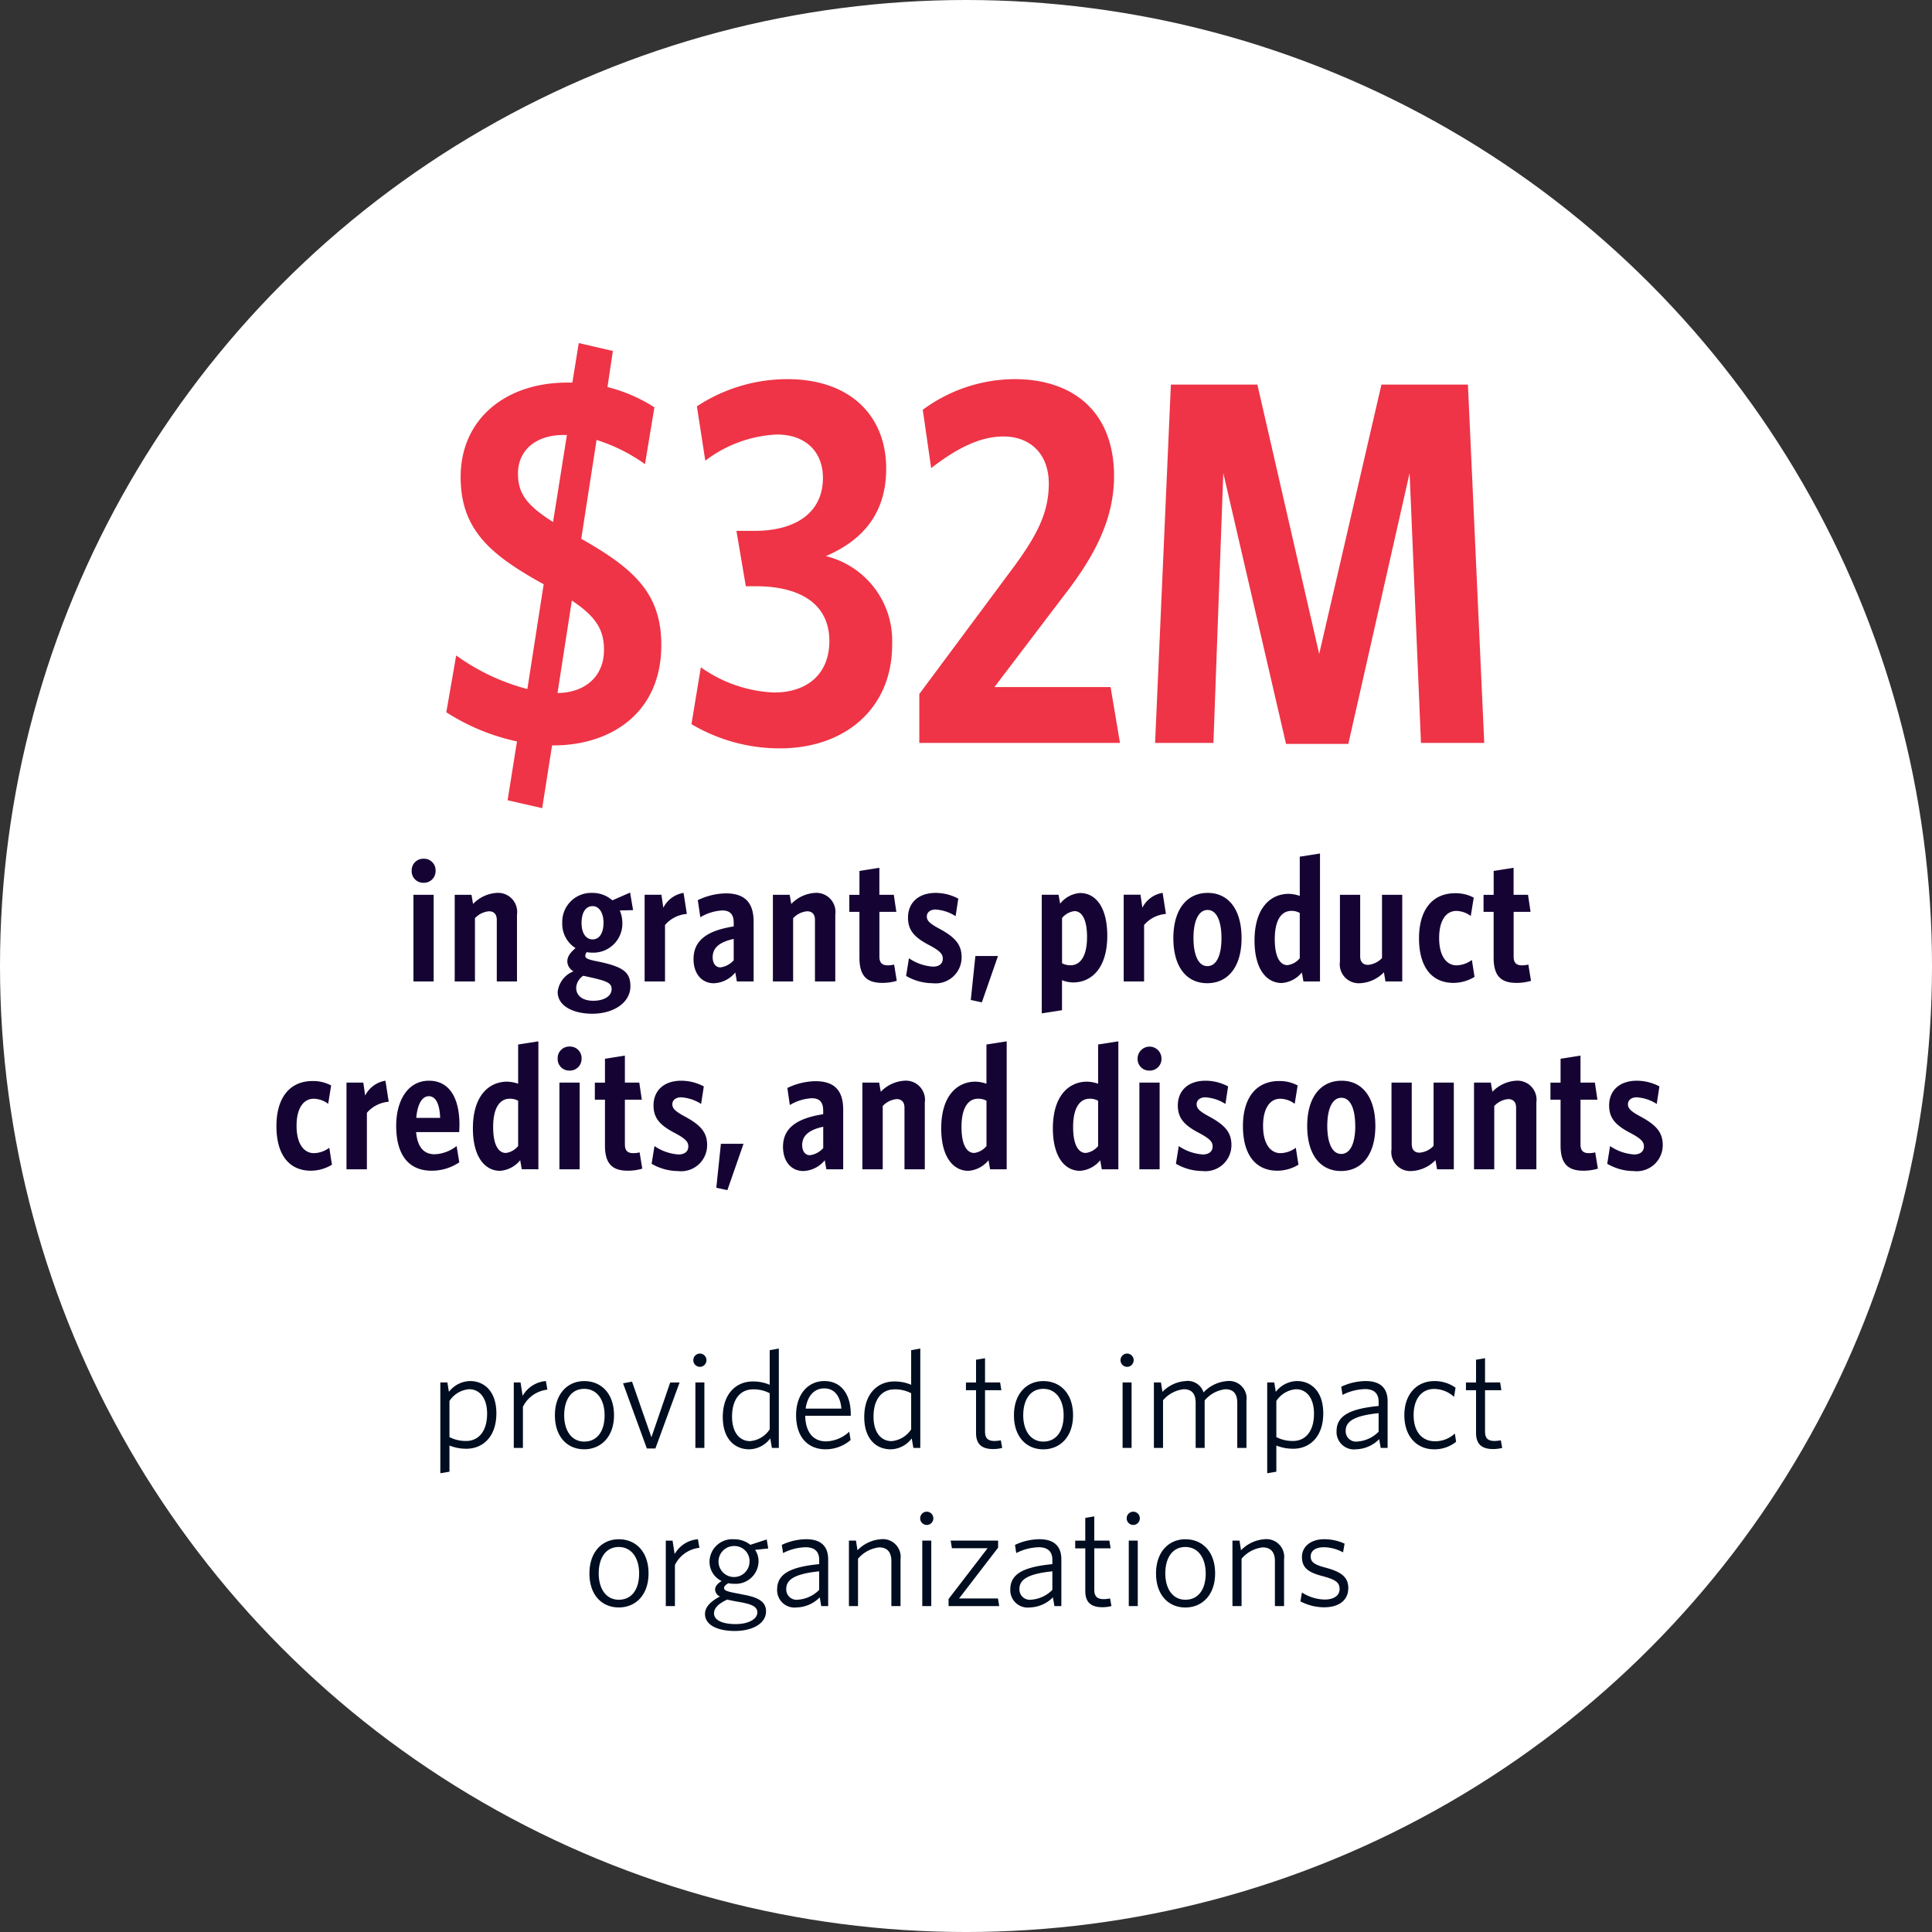 <svg xmlns="http://www.w3.org/2000/svg" width="195.447" height="195.447" viewBox="0 0 195.447 195.447">
  <rect x="0" y="0" width="195.447" height="195.447" fill="#333333" stroke="none"/>
  <g id="Group_169" data-name="Group 169" transform="translate(-578 -2451.284)">
    <ellipse id="Ellipse_14" data-name="Ellipse 14" cx="97.724" cy="97.724" rx="97.724" ry="97.724" transform="translate(578 2451.284)" fill="#fff"/>
    <path id="Path_74" data-name="Path 74" d="M-53.936-11.2a1.164,1.164,0,0,0-1.2-1.216A1.168,1.168,0,0,0-56.352-11.2a1.164,1.164,0,0,0,1.2,1.216A1.177,1.177,0,0,0-53.936-11.2ZM-54.128,0V-8.768h-2.048V0ZM-45.7,0V-6.752A1.933,1.933,0,0,0-47.744-8.96a3.606,3.606,0,0,0-2.4,1.12l-.16-.928H-52V0h2.048V-6.4a2.2,2.2,0,0,1,1.408-.7c.544,0,.8.336.8.864V0Zm8.752-5.92c0,1.04-.432,1.664-1.1,1.664-.688,0-1.12-.64-1.12-1.664,0-1.056.416-1.7,1.12-1.7C-37.392-7.616-36.944-6.96-36.944-5.92Zm2.72,6.384c0-1.408-.736-1.968-3.36-2.5l-.16-.032c-.848-.176-1.04-.3-1.04-.528a.57.57,0,0,1,.144-.368,3.172,3.172,0,0,0,.56.048A2.933,2.933,0,0,0-35.04-5.92,3.3,3.3,0,0,0-35.3-7.184l1.344-.032-.3-1.776-1.792.784A3.063,3.063,0,0,0-38.08-8.96a2.932,2.932,0,0,0-3.04,3.04,2.886,2.886,0,0,0,1.344,2.544c-.592.512-.832.88-.832,1.36a1.191,1.191,0,0,0,.624.992,2.532,2.532,0,0,0-1.6,2.08c0,1.472,1.648,2.208,3.5,2.208C-35.984,3.264-34.224,2.192-34.224.464ZM-38.192-.4c1.728.384,2.064.608,2.064,1.184,0,.656-.7,1.168-1.856,1.168-1.1,0-1.728-.528-1.728-1.312a1.541,1.541,0,0,1,.72-1.216c.224.048.448.1.656.144Zm9.344-8.56a2.785,2.785,0,0,0-2.048,1.5l-.192-1.312h-1.7V0h2.064V-5.712a3.245,3.245,0,0,1,2.208-1.12Zm5.072,6.816a2.187,2.187,0,0,1-1.344.72c-.464,0-.784-.384-.784-1.024,0-.9.592-1.52,2.128-1.856ZM-21.76,0V-6.032c0-1.968-.912-2.88-2.816-2.88a6.716,6.716,0,0,0-2.832.688l.256,1.728a4.827,4.827,0,0,1,2.224-.688c.8,0,1.152.416,1.152,1.248v.368c-2.656.416-4.064,1.392-4.064,3.3,0,1.536.88,2.448,2.048,2.448A2.934,2.934,0,0,0-23.616-.912l.16.912ZM-13.5,0V-6.752A1.933,1.933,0,0,0-15.552-8.96a3.606,3.606,0,0,0-2.4,1.12l-.16-.928h-1.7V0h2.048V-6.4a2.2,2.2,0,0,1,1.408-.7c.544,0,.8.336.8.864V0Zm5.952-1.712a2.532,2.532,0,0,1-.656.08c-.592,0-.832-.3-.832-.88V-7.04h1.712l-.256-1.728H-9.04V-11.5l-2.016.32v2.416H-12.08V-7.04h1.024V-2.4c0,1.92.816,2.544,2.32,2.544A5.118,5.118,0,0,0-7.28-.064ZM-.72-2.448c0-1.312-.688-2.048-2.272-2.9C-3.968-5.872-4.24-6.16-4.24-6.576s.352-.7.88-.7a4.2,4.2,0,0,1,2.032.672l.272-1.776A4.924,4.924,0,0,0-3.328-8.96c-1.824,0-2.816,1.056-2.816,2.5,0,1.28.64,2,2.144,2.784,1.152.608,1.376.928,1.376,1.376,0,.48-.352.8-.992.8a4.873,4.873,0,0,1-2.432-.848L-6.336-.56A5.345,5.345,0,0,0-3.664.176,2.632,2.632,0,0,0-.72-2.448Zm3.68-.128H.672L.208,1.872l1.12.24ZM11.968-4.5c0,2.016-.72,2.864-1.68,2.864A1.89,1.89,0,0,1,9.44-1.84V-6.416a1.938,1.938,0,0,1,1.248-.7C11.392-7.12,11.968-6.384,11.968-4.5Zm2.048-.128c0-2.9-1.184-4.32-2.752-4.32A2.82,2.82,0,0,0,9.248-7.872l-.16-.9h-1.7v12l2.048-.32V-.128A3.248,3.248,0,0,0,10.56.1C12.384.1,14.016-1.312,14.016-4.624Zm5.6-4.336a2.785,2.785,0,0,0-2.048,1.5l-.192-1.312h-1.7V0h2.064V-5.712a3.245,3.245,0,0,1,2.208-1.12ZM27.6-4.384c0-2.928-1.344-4.576-3.424-4.576C22.08-8.96,20.7-7.3,20.7-4.384c0,2.928,1.344,4.56,3.424,4.56C26.224.176,27.6-1.472,27.6-4.384Zm-2.032.016c0,1.68-.48,2.816-1.424,2.816-.928,0-1.408-1.152-1.408-2.848s.5-2.832,1.424-2.832C25.1-7.232,25.568-6.064,25.568-4.368Zm7.92,2.016a1.9,1.9,0,0,1-1.248.7c-.7,0-1.28-.736-1.28-2.624,0-2.016.72-2.864,1.68-2.864a1.663,1.663,0,0,1,.848.208ZM35.536,0V-12.944l-2.048.32v3.968a3.66,3.66,0,0,0-1.12-.208c-1.808,0-3.456,1.392-3.456,4.72,0,2.88,1.2,4.3,2.752,4.3A2.884,2.884,0,0,0,33.7-.912l.16.912Zm8.32,0V-8.768H41.808v6.4A2.179,2.179,0,0,1,40.4-1.68c-.544,0-.8-.336-.8-.864V-8.768H37.552v6.752A1.921,1.921,0,0,0,39.6.176,3.589,3.589,0,0,0,42-.928L42.16,0ZM50.9-2.176a2.691,2.691,0,0,1-1.552.544c-1.008,0-1.76-.928-1.76-2.768,0-1.76.688-2.736,1.744-2.736a2.518,2.518,0,0,1,1.456.512l.3-1.856a3.891,3.891,0,0,0-1.872-.448c-2.336,0-3.664,1.712-3.664,4.56,0,2.832,1.232,4.512,3.488,4.512a4.105,4.105,0,0,0,2.128-.608Zm5.712.464a2.532,2.532,0,0,1-.656.08c-.592,0-.832-.3-.832-.88V-7.04h1.712l-.256-1.728H55.12V-11.5l-2.016.32v2.416H52.08V-7.04H53.1V-2.4c0,1.92.816,2.544,2.32,2.544A5.118,5.118,0,0,0,56.88-.064Zm-121.3,18.536a2.691,2.691,0,0,1-1.552.544c-1.008,0-1.76-.928-1.76-2.768,0-1.76.688-2.736,1.744-2.736a2.518,2.518,0,0,1,1.456.512l.3-1.856a3.891,3.891,0,0,0-1.872-.448c-2.336,0-3.664,1.712-3.664,4.56,0,2.832,1.232,4.512,3.488,4.512a4.105,4.105,0,0,0,2.128-.608Zm5.68-6.784a2.785,2.785,0,0,0-2.048,1.5l-.192-1.312h-1.7V19h2.064V13.288a3.245,3.245,0,0,1,2.208-1.12Zm7.2,6.608a3.814,3.814,0,0,1-2.224.832c-1.136,0-1.744-.784-1.872-2.24h4.352c.016-.064.032-.624.032-.752,0-2.48-.88-4.448-3.088-4.448-2.128,0-3.312,2-3.312,4.56,0,2.928,1.248,4.544,3.584,4.544a4.967,4.967,0,0,0,2.8-.848Zm-2.816-5.04c.736,0,1.1.832,1.152,2.192h-2.416C-55.776,12.424-55.3,11.608-54.624,11.608Zm9.04,5.04a1.9,1.9,0,0,1-1.248.7c-.7,0-1.28-.736-1.28-2.624,0-2.016.72-2.864,1.68-2.864a1.663,1.663,0,0,1,.848.208ZM-43.536,19V6.056l-2.048.32v3.968a3.66,3.66,0,0,0-1.12-.208c-1.808,0-3.456,1.392-3.456,4.72,0,2.88,1.2,4.3,2.752,4.3a2.884,2.884,0,0,0,2.032-1.072l.16.912Zm4.368-11.2a1.164,1.164,0,0,0-1.2-1.216A1.168,1.168,0,0,0-41.584,7.8a1.164,1.164,0,0,0,1.2,1.216A1.177,1.177,0,0,0-39.168,7.8ZM-39.36,19V10.232h-2.048V19Zm6.064-1.712a2.532,2.532,0,0,1-.656.08c-.592,0-.832-.3-.832-.88V11.96h1.712l-.256-1.728h-1.456V7.5l-2.016.32v2.416h-1.024V11.96H-36.8V16.6c0,1.92.816,2.544,2.32,2.544a5.118,5.118,0,0,0,1.456-.208Zm6.832-.736c0-1.312-.688-2.048-2.272-2.9-.976-.528-1.248-.816-1.248-1.232s.352-.7.88-.7a4.2,4.2,0,0,1,2.032.672l.272-1.776a4.924,4.924,0,0,0-2.272-.576c-1.824,0-2.816,1.056-2.816,2.5,0,1.28.64,2,2.144,2.784,1.152.608,1.376.928,1.376,1.376,0,.48-.352.8-.992.8a4.873,4.873,0,0,1-2.432-.848l-.288,1.792a5.345,5.345,0,0,0,2.672.736A2.632,2.632,0,0,0-26.464,16.552Zm3.68-.128h-2.288l-.464,4.448,1.12.24Zm8.064.432a2.187,2.187,0,0,1-1.344.72c-.464,0-.784-.384-.784-1.024,0-.9.592-1.52,2.128-1.856ZM-12.7,19V12.968c0-1.968-.912-2.88-2.816-2.88a6.716,6.716,0,0,0-2.832.688L-18.1,12.5a4.827,4.827,0,0,1,2.224-.688c.8,0,1.152.416,1.152,1.248v.368c-2.656.416-4.064,1.392-4.064,3.3,0,1.536.88,2.448,2.048,2.448a2.934,2.934,0,0,0,2.176-1.088l.16.912Zm8.256,0V12.248A1.933,1.933,0,0,0-6.5,10.04a3.606,3.606,0,0,0-2.4,1.12l-.16-.928h-1.7V19H-8.7V12.6A2.2,2.2,0,0,1-7.3,11.9c.544,0,.8.336.8.864V19Zm6.24-2.352a1.9,1.9,0,0,1-1.248.7c-.7,0-1.28-.736-1.28-2.624,0-2.016.72-2.864,1.68-2.864a1.663,1.663,0,0,1,.848.208ZM3.84,19V6.056l-2.048.32v3.968a3.66,3.66,0,0,0-1.12-.208c-1.808,0-3.456,1.392-3.456,4.72,0,2.88,1.2,4.3,2.752,4.3A2.884,2.884,0,0,0,2,18.088L2.16,19Zm9.248-2.352a1.9,1.9,0,0,1-1.248.7c-.7,0-1.28-.736-1.28-2.624,0-2.016.72-2.864,1.68-2.864a1.663,1.663,0,0,1,.848.208ZM15.136,19V6.056l-2.048.32v3.968a3.66,3.66,0,0,0-1.12-.208c-1.808,0-3.456,1.392-3.456,4.72,0,2.88,1.2,4.3,2.752,4.3A2.884,2.884,0,0,0,13.3,18.088l.16.912ZM19.5,7.8a1.208,1.208,0,1,0-2.416,0,1.164,1.164,0,0,0,1.2,1.216A1.177,1.177,0,0,0,19.5,7.8ZM19.312,19V10.232H17.264V19Zm7.264-2.448c0-1.312-.688-2.048-2.272-2.9-.976-.528-1.248-.816-1.248-1.232s.352-.7.88-.7a4.2,4.2,0,0,1,2.032.672l.272-1.776a4.924,4.924,0,0,0-2.272-.576c-1.824,0-2.816,1.056-2.816,2.5,0,1.28.64,2,2.144,2.784,1.152.608,1.376.928,1.376,1.376,0,.48-.352.8-.992.8a4.873,4.873,0,0,1-2.432-.848L20.96,18.44a5.345,5.345,0,0,0,2.672.736A2.632,2.632,0,0,0,26.576,16.552Zm6.512.272a2.691,2.691,0,0,1-1.552.544c-1.008,0-1.76-.928-1.76-2.768,0-1.76.688-2.736,1.744-2.736a2.518,2.518,0,0,1,1.456.512l.3-1.856a3.891,3.891,0,0,0-1.872-.448c-2.336,0-3.664,1.712-3.664,4.56,0,2.832,1.232,4.512,3.488,4.512a4.105,4.105,0,0,0,2.128-.608Zm8.048-2.208c0-2.928-1.344-4.576-3.424-4.576-2.1,0-3.472,1.664-3.472,4.576,0,2.928,1.344,4.56,3.424,4.56C39.76,19.176,41.136,17.528,41.136,14.616Zm-2.032.016c0,1.68-.48,2.816-1.424,2.816-.928,0-1.408-1.152-1.408-2.848s.5-2.832,1.424-2.832C38.64,11.768,39.1,12.936,39.1,14.632ZM49.072,19V10.232H47.024v6.4a2.179,2.179,0,0,1-1.408.688c-.544,0-.8-.336-.8-.864V10.232H42.768v6.752a1.921,1.921,0,0,0,2.048,2.192,3.589,3.589,0,0,0,2.4-1.1l.16.928Zm8.352,0V12.248a1.933,1.933,0,0,0-2.048-2.208,3.606,3.606,0,0,0-2.4,1.12l-.16-.928h-1.7V19h2.048V12.6a2.2,2.2,0,0,1,1.408-.7c.544,0,.8.336.8.864V19Zm5.952-1.712a2.532,2.532,0,0,1-.656.08c-.592,0-.832-.3-.832-.88V11.96H63.6l-.256-1.728H61.888V7.5l-2.016.32v2.416H58.848V11.96h1.024V16.6c0,1.92.816,2.544,2.32,2.544a5.118,5.118,0,0,0,1.456-.208Zm6.832-.736c0-1.312-.688-2.048-2.272-2.9-.976-.528-1.248-.816-1.248-1.232s.352-.7.88-.7a4.2,4.2,0,0,1,2.032.672l.272-1.776A4.924,4.924,0,0,0,67.6,10.04c-1.824,0-2.816,1.056-2.816,2.5,0,1.28.64,2,2.144,2.784,1.152.608,1.376.928,1.376,1.376,0,.48-.352.8-.992.8a4.873,4.873,0,0,1-2.432-.848l-.288,1.792a5.345,5.345,0,0,0,2.672.736A2.632,2.632,0,0,0,70.208,16.552Z" transform="translate(676 2550.572)" fill="#150433"/>
    <path id="Path_75" data-name="Path 75" d="M17.215,9.5c0-2.212-1.218-3.262-2.66-3.262A2.782,2.782,0,0,0,12.413,7.33l-.154-.952h-.714v9.184l.924-.154V12.762a4.55,4.55,0,0,0,1.722.322C15.8,13.084,17.215,11.922,17.215,9.5Zm-.938.042c0,1.848-.924,2.758-2.114,2.758a3.6,3.6,0,0,1-1.694-.392V8.254a2.615,2.615,0,0,1,1.988-1.19C15.507,7.064,16.277,7.932,16.277,9.542Zm6.1-2.436-.154-.868a2.971,2.971,0,0,0-2.352,1.5l-.21-1.358h-.686V13H19.9V8.842A3.143,3.143,0,0,1,22.381,7.106ZM29.115,9.7c0-2.2-1.288-3.458-3.01-3.458-1.666,0-2.968,1.26-2.968,3.458S24.411,13.14,26.1,13.14,29.115,11.88,29.115,9.7Zm-.952,0c0,1.568-.714,2.66-2.058,2.66-1.3,0-2.03-1.134-2.03-2.66,0-1.568.714-2.674,2.03-2.674S28.163,8.17,28.163,9.7Zm7.588-3.318H34.8l-1.9,5.544-1.96-5.628-.91.168,2.408,6.594H33.3Zm2.716-2.254a.669.669,0,0,0-.658-.672.672.672,0,1,0,0,1.344A.669.669,0,0,0,38.467,4.124ZM38.257,13V6.378h-.91V13Zm7.532,0V2.948l-.924.168v3.5a4.191,4.191,0,0,0-1.722-.336c-1.61,0-3.024,1.176-3.024,3.6,0,2.226,1.218,3.262,2.674,3.262a2.7,2.7,0,0,0,2.128-1.106l.168.966Zm-.924-1.876a2.633,2.633,0,0,1-1.988,1.19c-1.05,0-1.82-.868-1.82-2.478,0-1.862.924-2.758,2.114-2.758a3.442,3.442,0,0,1,1.694.392Zm8.2-1.568c0-1.834-.868-3.318-2.674-3.318-1.624,0-2.856,1.316-2.856,3.444,0,2.282,1.246,3.458,2.982,3.458a3.852,3.852,0,0,0,2.534-.938l-.14-.84a3.581,3.581,0,0,1-2.338.98c-1.33,0-2.086-.966-2.114-2.59h4.606Zm-.952-.532H48.5c.182-1.274.854-2.044,1.89-2.044C51.459,6.98,52.019,7.834,52.117,9.024ZM60.1,13V2.948l-.924.168v3.5a4.191,4.191,0,0,0-1.722-.336c-1.61,0-3.024,1.176-3.024,3.6,0,2.226,1.218,3.262,2.674,3.262a2.7,2.7,0,0,0,2.128-1.106L59.4,13Zm-.924-1.876a2.633,2.633,0,0,1-1.988,1.19c-1.05,0-1.82-.868-1.82-2.478,0-1.862.924-2.758,2.114-2.758a3.442,3.442,0,0,1,1.694.392ZM68.385,13l-.14-.77a3.744,3.744,0,0,1-.616.07c-.714,0-.98-.294-.98-.966V7.162H68.3l-.126-.784H66.649V3.928l-.91.154v2.3H64.717v.784h1.022v4.326c0,1.218.686,1.624,1.722,1.624A3.579,3.579,0,0,0,68.385,13Zm7.168-3.3c0-2.2-1.288-3.458-3.01-3.458-1.666,0-2.968,1.26-2.968,3.458s1.274,3.444,2.968,3.444S75.553,11.88,75.553,9.7Zm-.952,0c0,1.568-.714,2.66-2.058,2.66-1.3,0-2.03-1.134-2.03-2.66,0-1.568.714-2.674,2.03-2.674S74.6,8.17,74.6,9.7Zm7.084-5.572a.669.669,0,0,0-.658-.672.672.672,0,0,0,0,1.344A.669.669,0,0,0,81.685,4.124ZM81.475,13V6.378h-.91V13Zm11.62,0V8.254a1.768,1.768,0,0,0-1.932-2.016,3.651,3.651,0,0,0-2.408,1.148,1.676,1.676,0,0,0-1.82-1.148A3.575,3.575,0,0,0,84.6,7.33l-.154-.952h-.714V13h.924V8.184a3.2,3.2,0,0,1,2.1-1.12c.854,0,1.2.518,1.2,1.372V13h.91V8.2a3.2,3.2,0,0,1,2.1-1.134c.854,0,1.2.518,1.2,1.372V13Zm7.77-3.5c0-2.212-1.218-3.262-2.66-3.262A2.782,2.782,0,0,0,96.063,7.33l-.154-.952h-.714v9.184l.924-.154V12.762a4.55,4.55,0,0,0,1.722.322C99.451,13.084,100.865,11.922,100.865,9.5Zm-.938.042c0,1.848-.924,2.758-2.114,2.758a3.6,3.6,0,0,1-1.694-.392V8.254a2.615,2.615,0,0,1,1.988-1.19C99.157,7.064,99.927,7.932,99.927,9.542ZM107.375,13V8.282c0-1.358-.756-2.044-2.226-2.044a5.9,5.9,0,0,0-2.464.574l.126.826a5.311,5.311,0,0,1,2.282-.588c.84,0,1.372.378,1.372,1.274v.434c-3,.294-4.256,1.022-4.256,2.576a1.76,1.76,0,0,0,1.974,1.806,3.408,3.408,0,0,0,2.338-1.022l.154.882Zm-.91-1.638a3.327,3.327,0,0,1-2.142.994,1.047,1.047,0,0,1-1.19-1.078c0-.9.728-1.526,3.332-1.792Zm7.84,1.022-.126-.84a2.911,2.911,0,0,1-2.016.784c-1.344,0-2.156-1.008-2.156-2.646s.812-2.646,2.072-2.646a3,3,0,0,1,2.016.8l.154-.924a3.626,3.626,0,0,0-2.156-.672c-1.68,0-3.024,1.232-3.024,3.458,0,2.184,1.3,3.444,3,3.444A3.468,3.468,0,0,0,114.3,12.384Zm4.662.616-.14-.77a3.744,3.744,0,0,1-.616.07c-.714,0-.98-.294-.98-.966V7.162h1.652l-.126-.784h-1.526V3.928l-.91.154v2.3H115.3v.784h1.022v4.326c0,1.218.686,1.624,1.722,1.624A3.579,3.579,0,0,0,118.967,13ZM32.608,25.7c0-2.2-1.288-3.458-3.01-3.458-1.666,0-2.968,1.26-2.968,3.458S27.9,29.14,29.6,29.14,32.608,27.88,32.608,25.7Zm-.952,0c0,1.568-.714,2.66-2.058,2.66-1.3,0-2.03-1.134-2.03-2.66,0-1.568.714-2.674,2.03-2.674S31.656,24.17,31.656,25.7Zm6.1-2.59-.154-.868a2.971,2.971,0,0,0-2.352,1.5l-.21-1.358h-.686V29h.924V24.842A3.143,3.143,0,0,1,37.76,23.106Zm2.814,5.236c.238.056.462.1.8.168l.644.112c1.176.224,1.6.5,1.6,1.022,0,.658-.868,1.176-2.212,1.176-1.3,0-2.17-.392-2.17-1.078C39.23,29.21,39.664,28.762,40.574,28.342Zm2.254-3.85a1.568,1.568,0,1,1-1.6-1.568A1.53,1.53,0,0,1,42.828,24.492Zm.084-1.694a2.613,2.613,0,0,0-1.68-.56,2.3,2.3,0,0,0-2.45,2.254A2.148,2.148,0,0,0,40,26.466c-.42.266-.658.532-.658.882a.82.82,0,0,0,.49.686c-.994.518-1.512,1.092-1.512,1.764,0,1.148,1.316,1.722,3.024,1.722s3.15-.714,3.15-1.988c0-.98-.8-1.414-2.268-1.68l-.49-.1c-1.218-.224-1.484-.322-1.484-.588,0-.154.154-.322.434-.476a2.576,2.576,0,0,0,.574.056,2.307,2.307,0,0,0,2.478-2.254,2.08,2.08,0,0,0-.35-1.176l1.33-.14-.154-.91ZM50.78,29V24.282c0-1.358-.756-2.044-2.226-2.044a5.9,5.9,0,0,0-2.464.574l.126.826A5.311,5.311,0,0,1,48.5,23.05c.84,0,1.372.378,1.372,1.274v.434c-3,.294-4.256,1.022-4.256,2.576a1.76,1.76,0,0,0,1.974,1.806,3.408,3.408,0,0,0,2.338-1.022L50.08,29Zm-.91-1.638a3.327,3.327,0,0,1-2.142.994,1.047,1.047,0,0,1-1.19-1.078c0-.9.728-1.526,3.332-1.792ZM58.1,29V24.268a1.8,1.8,0,0,0-1.974-2.03,3.644,3.644,0,0,0-2.38,1.12l-.154-.98H52.88V29H53.8V24.212a3.274,3.274,0,0,1,2.142-1.148c.84,0,1.232.518,1.232,1.372V29Zm3.318-8.876a.669.669,0,0,0-.658-.672.672.672,0,1,0,0,1.344A.669.669,0,0,0,61.42,20.124ZM61.21,29V22.378H60.3V29Zm6.874,0-.126-.77H64.024l3.948-5.138v-.714h-4.8l.126.77h3.612L62.96,28.286V29Zm6.286,0V24.282c0-1.358-.756-2.044-2.226-2.044a5.9,5.9,0,0,0-2.464.574l.126.826a5.311,5.311,0,0,1,2.282-.588c.84,0,1.372.378,1.372,1.274v.434c-3,.294-4.256,1.022-4.256,2.576a1.76,1.76,0,0,0,1.974,1.806,3.408,3.408,0,0,0,2.338-1.022L73.67,29Zm-.91-1.638a3.327,3.327,0,0,1-2.142.994,1.047,1.047,0,0,1-1.19-1.078c0-.9.728-1.526,3.332-1.792ZM79.438,29l-.14-.77a3.744,3.744,0,0,1-.616.07c-.714,0-.98-.294-.98-.966V23.162h1.652l-.126-.784H77.7v-2.45l-.91.154v2.3H75.77v.784h1.022v4.326c0,1.218.686,1.624,1.722,1.624A3.579,3.579,0,0,0,79.438,29Zm2.87-8.876a.669.669,0,0,0-.658-.672.672.672,0,0,0,0,1.344A.669.669,0,0,0,82.308,20.124ZM82.1,29V22.378h-.91V29Zm7.826-3.3c0-2.2-1.288-3.458-3.01-3.458-1.666,0-2.968,1.26-2.968,3.458s1.274,3.444,2.968,3.444S89.924,27.88,89.924,25.7Zm-.952,0c0,1.568-.714,2.66-2.058,2.66-1.3,0-2.03-1.134-2.03-2.66,0-1.568.714-2.674,2.03-2.674S88.972,24.17,88.972,25.7ZM96.9,29V24.268a1.8,1.8,0,0,0-1.974-2.03,3.644,3.644,0,0,0-2.38,1.12l-.154-.98h-.714V29H92.6V24.212a3.274,3.274,0,0,1,2.142-1.148c.84,0,1.232.518,1.232,1.372V29Zm6.5-1.792c0-1.176-.756-1.68-2.324-2.1-1.12-.294-1.484-.574-1.484-1.12s.434-.938,1.344-.938a4.158,4.158,0,0,1,1.932.518l.154-.882a4.948,4.948,0,0,0-2.058-.448c-1.372,0-2.254.756-2.254,1.792,0,1.092.63,1.568,2.1,1.946,1.316.35,1.708.644,1.708,1.3s-.574,1.064-1.5,1.064a4.378,4.378,0,0,1-2.31-.714l-.154.9a5.232,5.232,0,0,0,2.38.6C102.454,29.126,103.392,28.412,103.392,27.208Z" transform="translate(611 2584.758)" fill="#000d20"/>
    <path id="Path_73" data-name="Path 73" d="M10.4,20.75c0-2.35,1.8-3.9,4.6-3.9h.35l-1.4,8.8C11.153,23.9,10.4,22.65,10.4,20.75ZM19.1,38.6c0,2.55-1.75,4.25-4.55,4.35H14.4l1.45-9.35C18.5,35.35,19.1,36.75,19.1,38.6ZM20,8.35l-3.45-.8-.65,4h-.55C9.2,11.55,4.6,15.2,4.6,21.1c0,5.35,3.05,7.9,8.4,10.85l-1.65,10.6a21.648,21.648,0,0,1-7.2-3.4l-1,5.75a21.673,21.673,0,0,0,7.15,2.95l-.95,5.95,3.5.8,1-6.35H14c5.7,0,10.9-3.2,10.9-10.15,0-5.25-2.8-7.75-8.1-10.75l1.55-10a17.29,17.29,0,0,1,4.9,2.45l.95-5.75A15.856,15.856,0,0,0,19.453,12Zm28.25,29.7a8.82,8.82,0,0,0-6.7-8.95c3.25-1.4,6.1-3.9,6.1-8.85,0-5.3-3.6-9.05-10-9.05a16.64,16.64,0,0,0-9.15,2.75l.85,5.5A12.894,12.894,0,0,1,36.6,16.8c2.85,0,4.65,1.7,4.65,4.4,0,3.35-2.55,5.35-6.95,5.35H32.5l.95,5.6h1c4.45,0,7.45,1.75,7.45,5.55,0,3.25-2.15,5.2-5.6,5.2a13.75,13.75,0,0,1-7.4-2.55l-.95,5.75a17.461,17.461,0,0,0,8.95,2.45C43.453,48.55,48.253,44.55,48.253,38.05ZM71.3,48l-.95-5.65H58.6l6.95-9.15C68.8,29.05,70.7,25.3,70.7,21c0-6.5-4.15-9.8-10.05-9.8a15.712,15.712,0,0,0-9.3,3.1l.85,5.9c2.45-1.9,4.85-3.2,7.3-3.2,2.85,0,4.6,1.9,4.6,4.75,0,2.75-1,4.95-3.4,8.25L51,43.05V48Zm36.85,0L106.5,11.75h-8.75L91.453,39,85.2,11.75h-8.75L74.853,48h5.9l1-27.3L88.1,48.1h6.3l6.2-27.4,1.15,27.3Z" transform="translate(620 2478.44)" fill="#ee3446"/>
  </g>
</svg>

